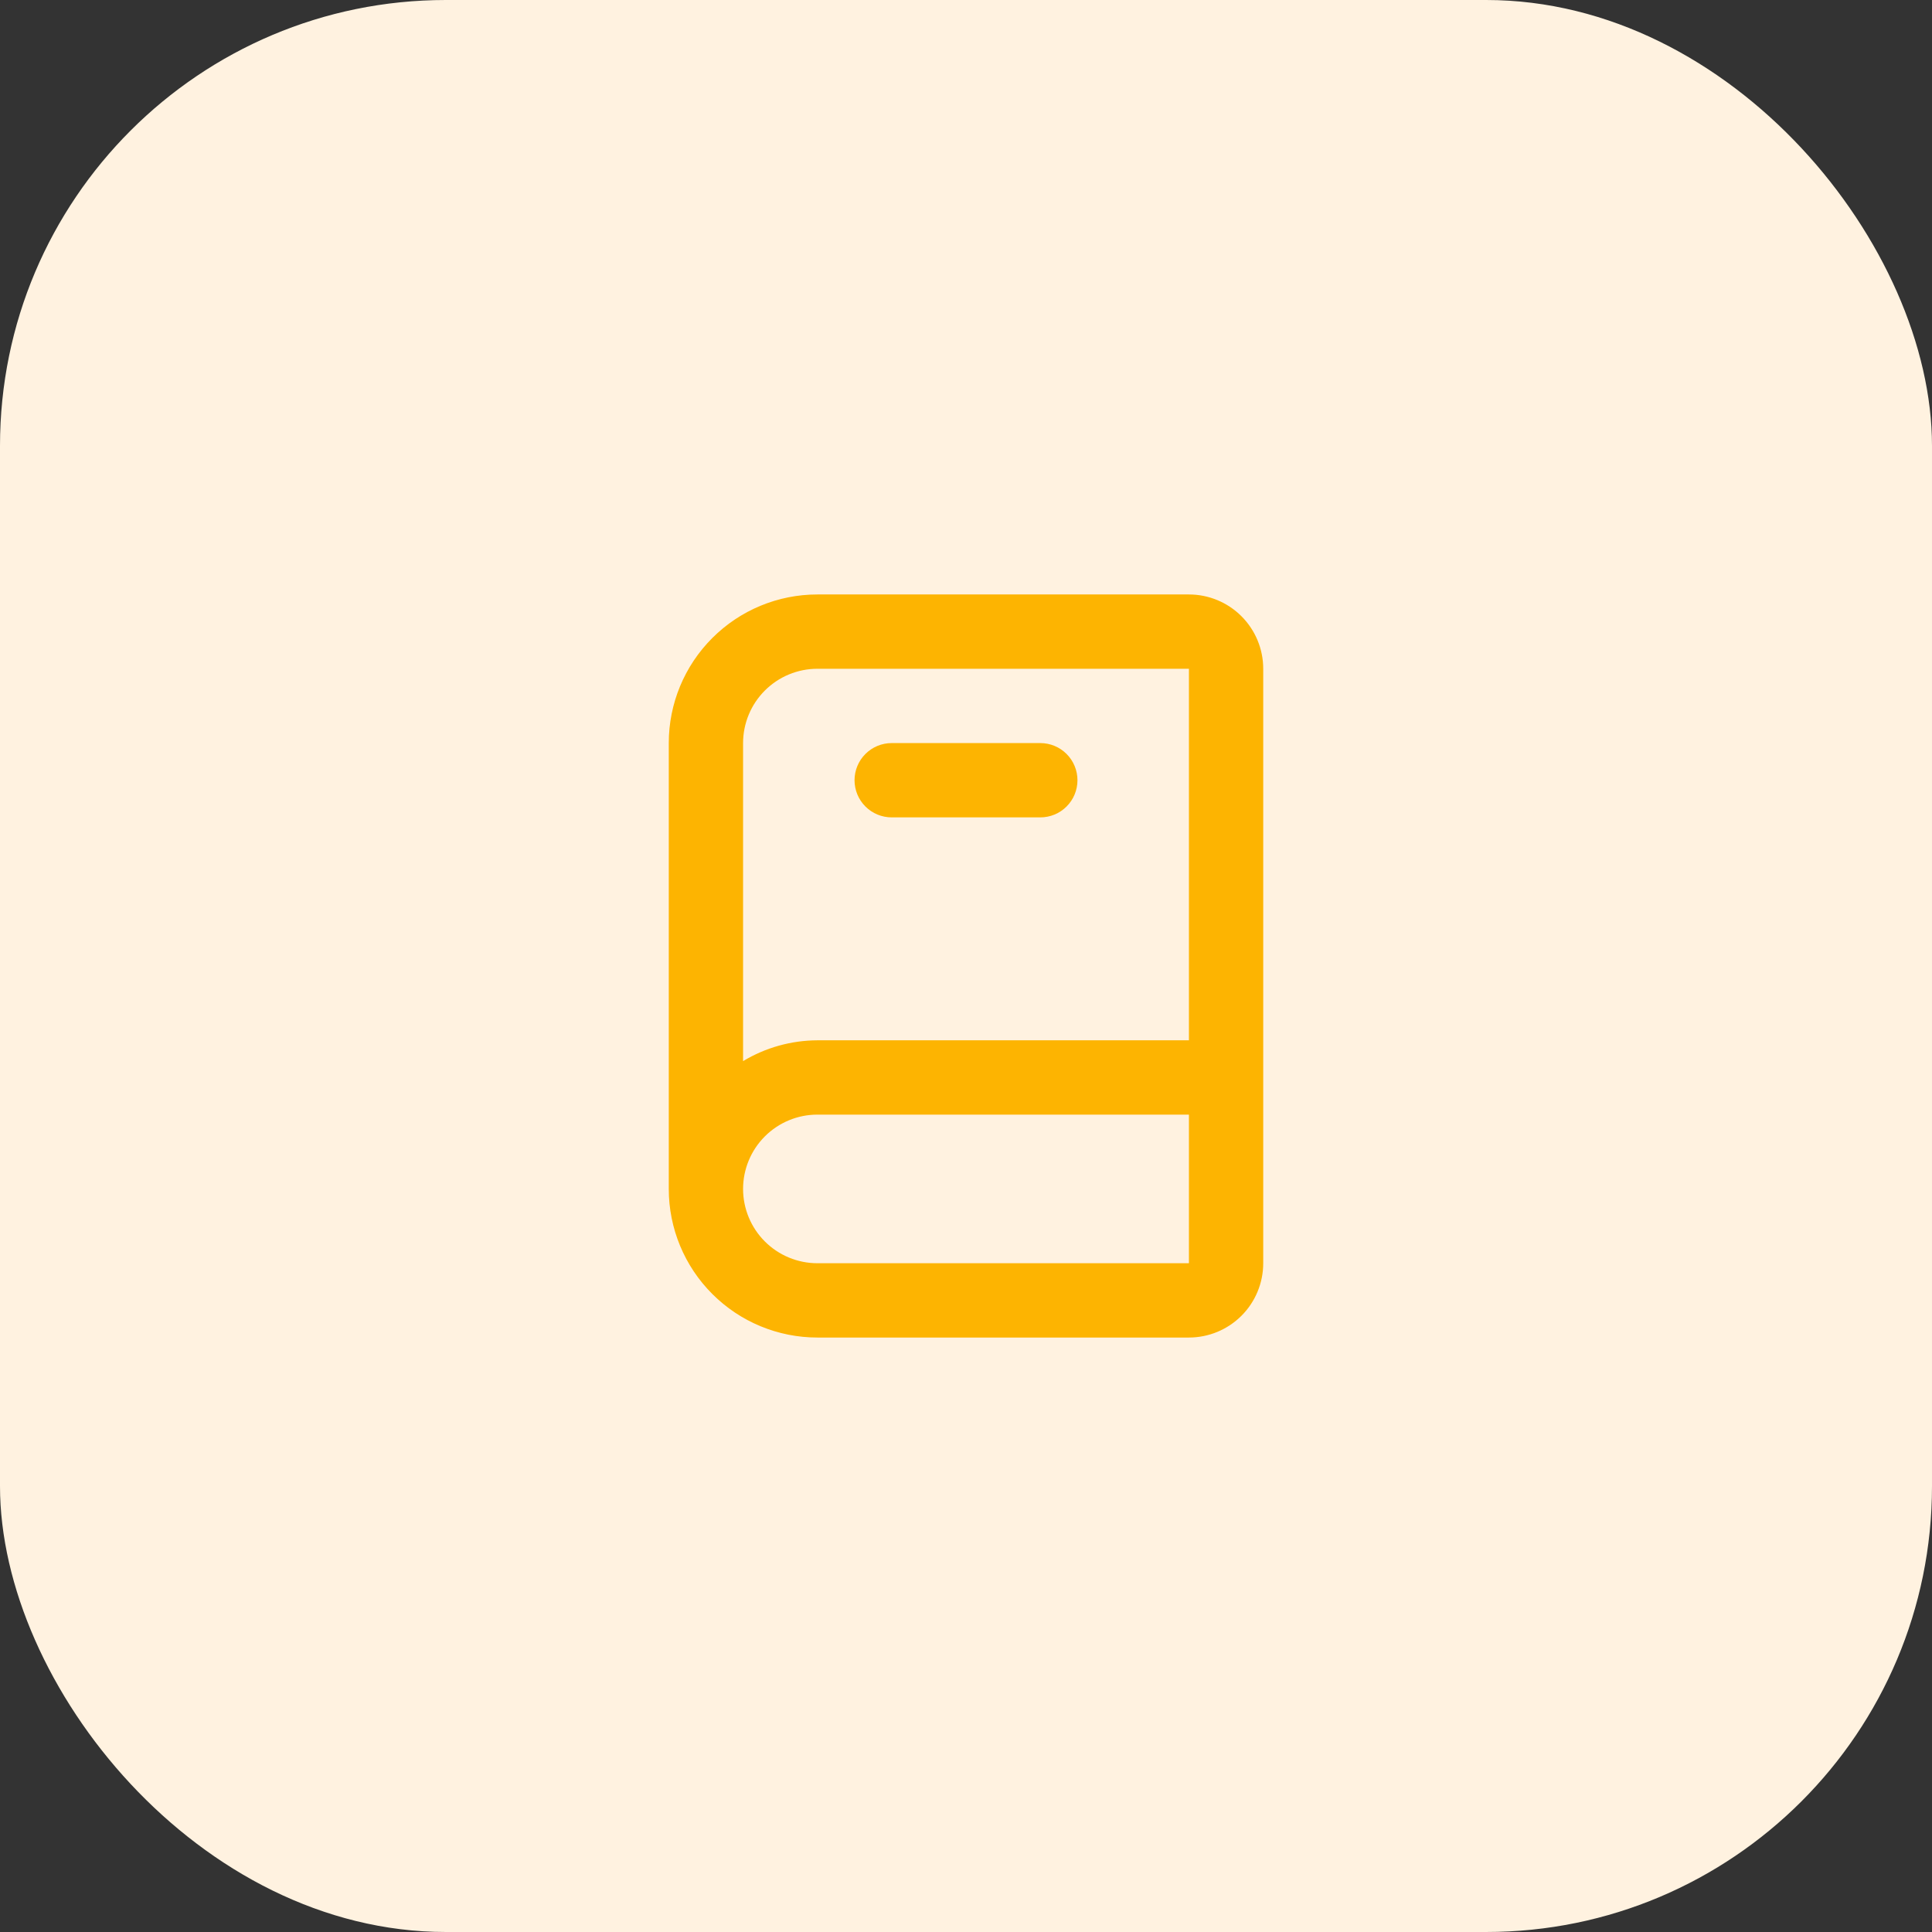 <svg width="52" height="52" viewBox="0 0 52 52" fill="none" xmlns="http://www.w3.org/2000/svg">
<rect x="0" y="0" width="52" height="52" fill="#333333" stroke="none"/>
<rect width="52" height="52" rx="12" fill="#FFF2E0"/>
<path d="M32 16H22C20.939 16 19.922 16.421 19.172 17.172C18.421 17.922 18 18.939 18 20V32C18 33.061 18.421 34.078 19.172 34.828C19.922 35.579 20.939 36 22 36H32C32.53 36 33.039 35.789 33.414 35.414C33.789 35.039 34 34.53 34 34V18C34 17.47 33.789 16.961 33.414 16.586C33.039 16.211 32.53 16 32 16ZM20 20C20 19.47 20.211 18.961 20.586 18.586C20.961 18.211 21.47 18 22 18H32V28H22C21.295 28.003 20.604 28.196 20 28.56V20ZM22 34C21.47 34 20.961 33.789 20.586 33.414C20.211 33.039 20 32.53 20 32C20 31.47 20.211 30.961 20.586 30.586C20.961 30.211 21.47 30 22 30H32V34H22ZM24 22H28C28.265 22 28.52 21.895 28.707 21.707C28.895 21.52 29 21.265 29 21C29 20.735 28.895 20.48 28.707 20.293C28.52 20.105 28.265 20 28 20H24C23.735 20 23.48 20.105 23.293 20.293C23.105 20.48 23 20.735 23 21C23 21.265 23.105 21.52 23.293 21.707C23.48 21.895 23.735 22 24 22Z" fill="#FDB401"/>
</svg>
